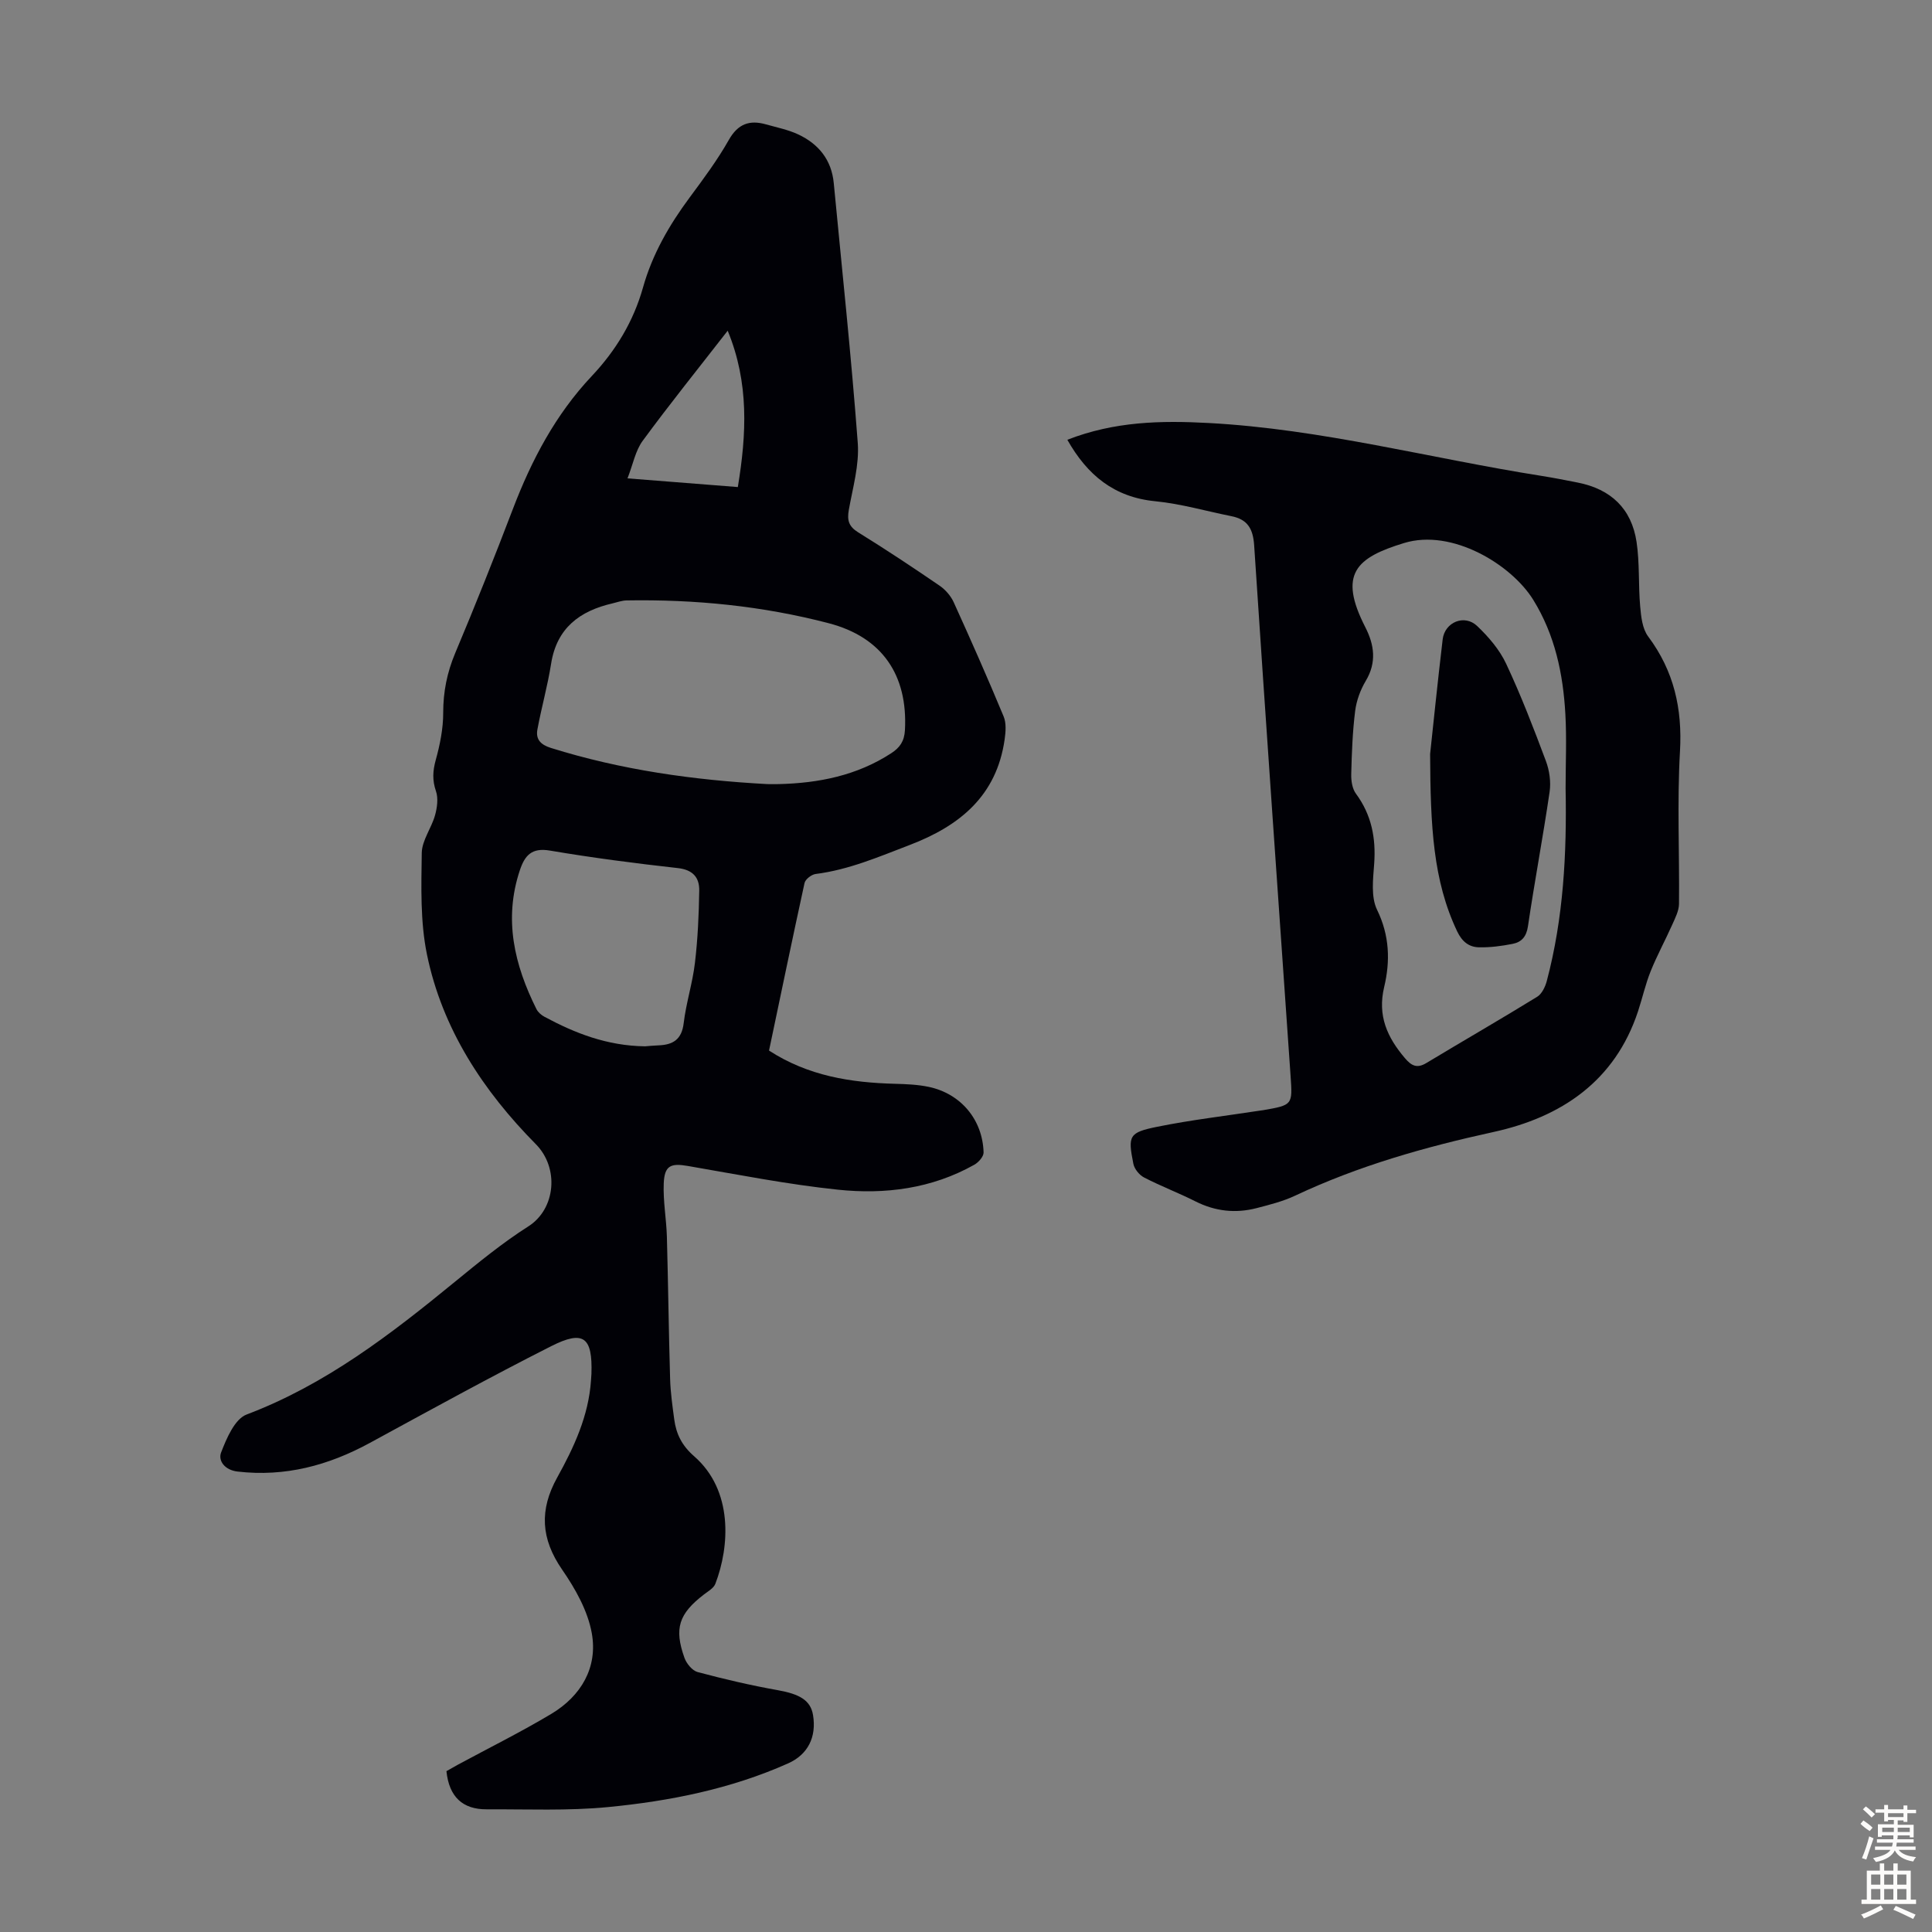 <svg enable-background="new 0 0 400 400" viewBox="0 0 400 400" xmlns="http://www.w3.org/2000/svg"><rect x="0" y="0" width="400" height="400" fill="#808080" stroke="none"/><g fill="#010106"><path d="m159.22 217.51c8.11 5.26 16.95 6.64 26.11 6.88 2.33.06 4.71.16 6.98.64 6.63 1.41 11.14 6.8 11.33 13.57.02.85-1.04 2.05-1.91 2.54-8.81 4.96-18.49 6.2-28.26 5.17-10.41-1.09-20.73-3.13-31.06-4.91-3.53-.61-4.84-.1-4.99 3.62-.15 3.65.54 7.32.65 10.99.27 9.83.38 19.66.67 29.49.08 2.79.48 5.57.85 8.34.4 3.05 1.59 5.45 4.11 7.65 8.14 7.09 7.37 18.7 4.41 26.41-.35.92-1.51 1.56-2.38 2.23-5.18 3.99-6.2 7-4.02 13.11.42 1.18 1.61 2.64 2.72 2.94 5.47 1.46 11.01 2.76 16.59 3.75 4.58.82 6.81 2.12 7.31 5.16.75 4.55-1.06 8.17-5.16 10-11.88 5.3-24.51 7.81-37.32 9.05-8.3.8-16.72.42-25.08.46-4.98.03-7.79-2.57-8.34-7.9.64-.36 1.46-.84 2.3-1.3 6.49-3.51 13.11-6.79 19.43-10.57 6.16-3.7 9.62-9.6 8.37-16.66-.82-4.64-3.41-9.24-6.15-13.2-4.4-6.38-4.75-12.35-1.01-19.08 3.47-6.25 6.5-12.77 6.99-20.1.03-.45.07-.89.09-1.34.25-7.6-1.6-9.14-8.33-5.74-12.66 6.4-25.09 13.25-37.55 20.03-8.58 4.67-17.54 7.07-27.38 5.93-2.7-.31-4.05-2.27-3.42-3.93 1.13-2.94 2.83-6.95 5.29-7.88 16.33-6.18 29.82-16.58 43.09-27.45 4.93-4.03 9.89-8.1 15.25-11.51 5.66-3.61 6.4-12.09 1.55-17-10.91-11.03-19.39-23.88-22.56-39.32-1.39-6.79-1.17-13.98-1.07-20.98.04-2.61 2.01-5.15 2.75-7.81.44-1.58.7-3.51.19-4.99-.77-2.25-.67-4.17-.05-6.43.88-3.18 1.56-6.53 1.55-9.81 0-4.35.8-8.32 2.48-12.33 4.16-9.89 8.13-19.85 11.96-29.88 3.86-10.12 8.83-19.54 16.31-27.48 4.99-5.29 8.64-11.32 10.62-18.36 1.93-6.87 5.43-12.93 9.66-18.63 2.86-3.86 5.75-7.75 8.11-11.92 1.89-3.34 4.3-4.17 7.69-3.21 2.25.64 4.6 1.1 6.7 2.09 4.2 1.98 6.87 5.26 7.33 10.06 1.71 17.93 3.63 35.84 4.97 53.8.34 4.55-1.03 9.26-1.85 13.86-.38 2.15-.04 3.43 1.94 4.66 5.71 3.53 11.3 7.24 16.84 11.03 1.21.83 2.33 2.11 2.93 3.43 3.56 7.83 7.04 15.7 10.34 23.65.58 1.38.43 3.2.21 4.76-1.66 11.66-9.26 17.88-19.67 21.86-6.38 2.44-12.6 5.13-19.46 6-.86.11-2.13 1.09-2.3 1.87-2.52 11.55-4.92 23.12-7.35 34.69zm-.34-55.17c.78 0 1.57.02 2.35 0 8.28-.2 16.18-1.77 23.27-6.38 1.79-1.16 2.74-2.48 2.86-4.83.6-11.36-4.71-19.21-15.79-22.1-13.7-3.58-27.69-4.96-41.84-4.72-.97.02-1.95.38-2.91.61-6.79 1.57-11.55 5.09-12.72 12.5-.72 4.58-2 9.07-2.84 13.63-.37 2.02.68 3.14 2.79 3.8 14.61 4.57 29.61 6.67 44.83 7.49zm-25.32 54.29c.55-.04 1.66-.16 2.77-.2 3-.11 4.82-1.21 5.22-4.6.5-4.19 1.84-8.29 2.33-12.49.59-4.96.81-9.97.89-14.96.04-2.69-1.3-4.3-4.42-4.65-8.87-.99-17.73-2.14-26.52-3.63-3.8-.65-5.2 1.07-6.21 4.1-3.37 10.13-1.13 19.57 3.45 28.73.32.64.99 1.22 1.63 1.57 6.35 3.41 12.95 6.02 20.86 6.13zm19.2-115.79c1.81-10.97 2.35-21.58-2.1-32.37-6.07 7.81-12.01 15.18-17.61 22.81-1.5 2.05-1.99 4.84-3.13 7.76 8.27.65 15.45 1.21 22.84 1.8z"/><path d="m220.98 91.05c9.75-3.8 19.34-4.01 29.3-3.47 23.36 1.26 45.89 7.32 68.83 10.94 2.54.4 5.06.9 7.58 1.4 6.82 1.35 11.1 5.38 12.14 12.27.66 4.39.36 8.92.75 13.36.19 2.13.45 4.62 1.65 6.22 5.34 7.15 7.1 14.93 6.59 23.82-.6 10.49-.09 21.04-.2 31.56-.02 1.42-.77 2.88-1.37 4.23-1.45 3.25-3.16 6.39-4.49 9.68-1.08 2.68-1.71 5.55-2.62 8.31-4.79 14.53-15.97 21.95-29.94 25-14.17 3.1-27.93 6.99-41.06 13.18-2.5 1.18-5.25 1.87-7.94 2.57-4.38 1.14-8.6.68-12.7-1.39-3.49-1.76-7.17-3.15-10.64-4.95-.98-.51-2-1.76-2.21-2.83-1.16-5.83-.93-6.48 4.97-7.67 7-1.42 14.11-2.24 21.18-3.33.22-.03.44-.06.66-.09 6.17-1.07 6.16-1.07 5.74-7.1-2.54-36.61-5.13-73.22-7.54-109.85-.23-3.46-1.38-5.38-4.71-6.04-5.25-1.05-10.44-2.57-15.74-3.09-8.57-.83-14.11-5.44-18.23-12.73zm103.16 72.18c0-5.14.24-10.3-.05-15.42-.47-8.32-2.15-16.34-6.64-23.61-4.51-7.3-16.8-14.82-26.76-11.77-9.88 3.02-13.69 6.35-8.02 17.42 1.87 3.65 2.39 7.3.09 11.13-1.11 1.86-1.92 4.08-2.19 6.22-.54 4.32-.7 8.69-.81 13.05-.04 1.36.2 3.03.97 4.07 3.23 4.38 4.16 9.17 3.78 14.5-.23 3.19-.7 6.89.6 9.55 2.6 5.33 2.74 10.65 1.47 15.97-1.42 5.96.63 10.42 4.28 14.72 1.35 1.59 2.49 2.21 4.45 1.03 7.63-4.6 15.36-9.05 22.95-13.72.97-.6 1.66-2.05 1.98-3.24 3.47-13.07 4.16-26.46 3.9-39.9z"/><path d="m296.09 156.11c.6-5.52 1.52-14.64 2.6-23.74.43-3.57 4.51-5.26 7.13-2.77 2.37 2.25 4.65 4.91 6.02 7.84 3.08 6.56 5.69 13.35 8.23 20.14.73 1.96 1.06 4.31.76 6.37-1.36 9.29-3.11 18.52-4.48 27.81-.32 2.18-1.33 3.3-3.19 3.66-2.28.45-4.63.76-6.94.71-2.07-.04-3.5-1.15-4.52-3.28-5.01-10.53-5.54-21.75-5.61-36.74z"/></g><path d="m385.2 377.6.6-.7c.6.4 1.3.9 1.9 1.5l-.6.7c-.8-.5-1.4-1-1.9-1.5zm.3 7.1c.6-1.4 1.1-2.9 1.5-4.5.3.1.6.3.9.4-.5 1.4-1 2.9-1.5 4.4zm.2-10.1.6-.6c.7.5 1.3 1.1 1.9 1.6l-.7.7c-.6-.6-1.2-1.2-1.8-1.7zm8.4-.8h.8v.9h1.8v.7h-1.8v1.8h-.8v-.3h-1.2v.9h3.3v2.6h-.8v-.4h-2.5c0 .3 0 .6-.1.8h3.4v.7h-3.5c0 .3-.1.6-.1.8h4v.7h-3.5c.7.9 1.9 1.3 3.6 1.5-.2.2-.4.5-.6.9-1.9-.3-3.2-1.1-3.8-2.3-.5 1.1-1.8 2-3.9 2.4-.2-.3-.4-.5-.6-.8 1.9-.4 3.1-.9 3.6-1.7h-3.2v-.7h3.5c.1-.2.1-.5.2-.8h-3.3v-.7h3.4c0-.2 0-.5 0-.8h-2.4v.3h-.8v-2.6h3.3v-.9h-1.2v.3h-.8v-1.8h-1.8v-.7h1.8v-.9h.8v.9h3.2zm-4.4 5.5h2.4c0-.3 0-.6 0-.9h-2.4zm1.2-3.1h3.2v-.8h-3.2zm4.4 2.2h-2.4v.9h2.5v-.9z" fill="#fcfbfa"/><path d="m389.2 385.8h.9v1.5h1.9v-1.5h.9v1.5h2.7v6h1.1v.9h-11.3v-.9h1.1v-6h2.7zm.2 8.7.5.8c-1.2.6-2.5 1.3-4 1.9-.2-.3-.3-.6-.6-.8 1.6-.6 3-1.3 4.1-1.9zm-2-4.3h1.9v-2.1h-1.9zm0 3.1h1.9v-2.2h-1.9zm2.7-3.1h1.9v-2.1h-1.9zm0 3.1h1.9v-2.2h-1.9zm2.4 1.3c1.4.6 2.7 1.2 4.1 1.8l-.5.9c-1.5-.7-2.8-1.4-4.1-1.9zm2.2-6.5h-1.9v2.1h1.9zm-1.9 5.2h1.9v-2.2h-1.9z" fill="#fcfbfa"/></svg>